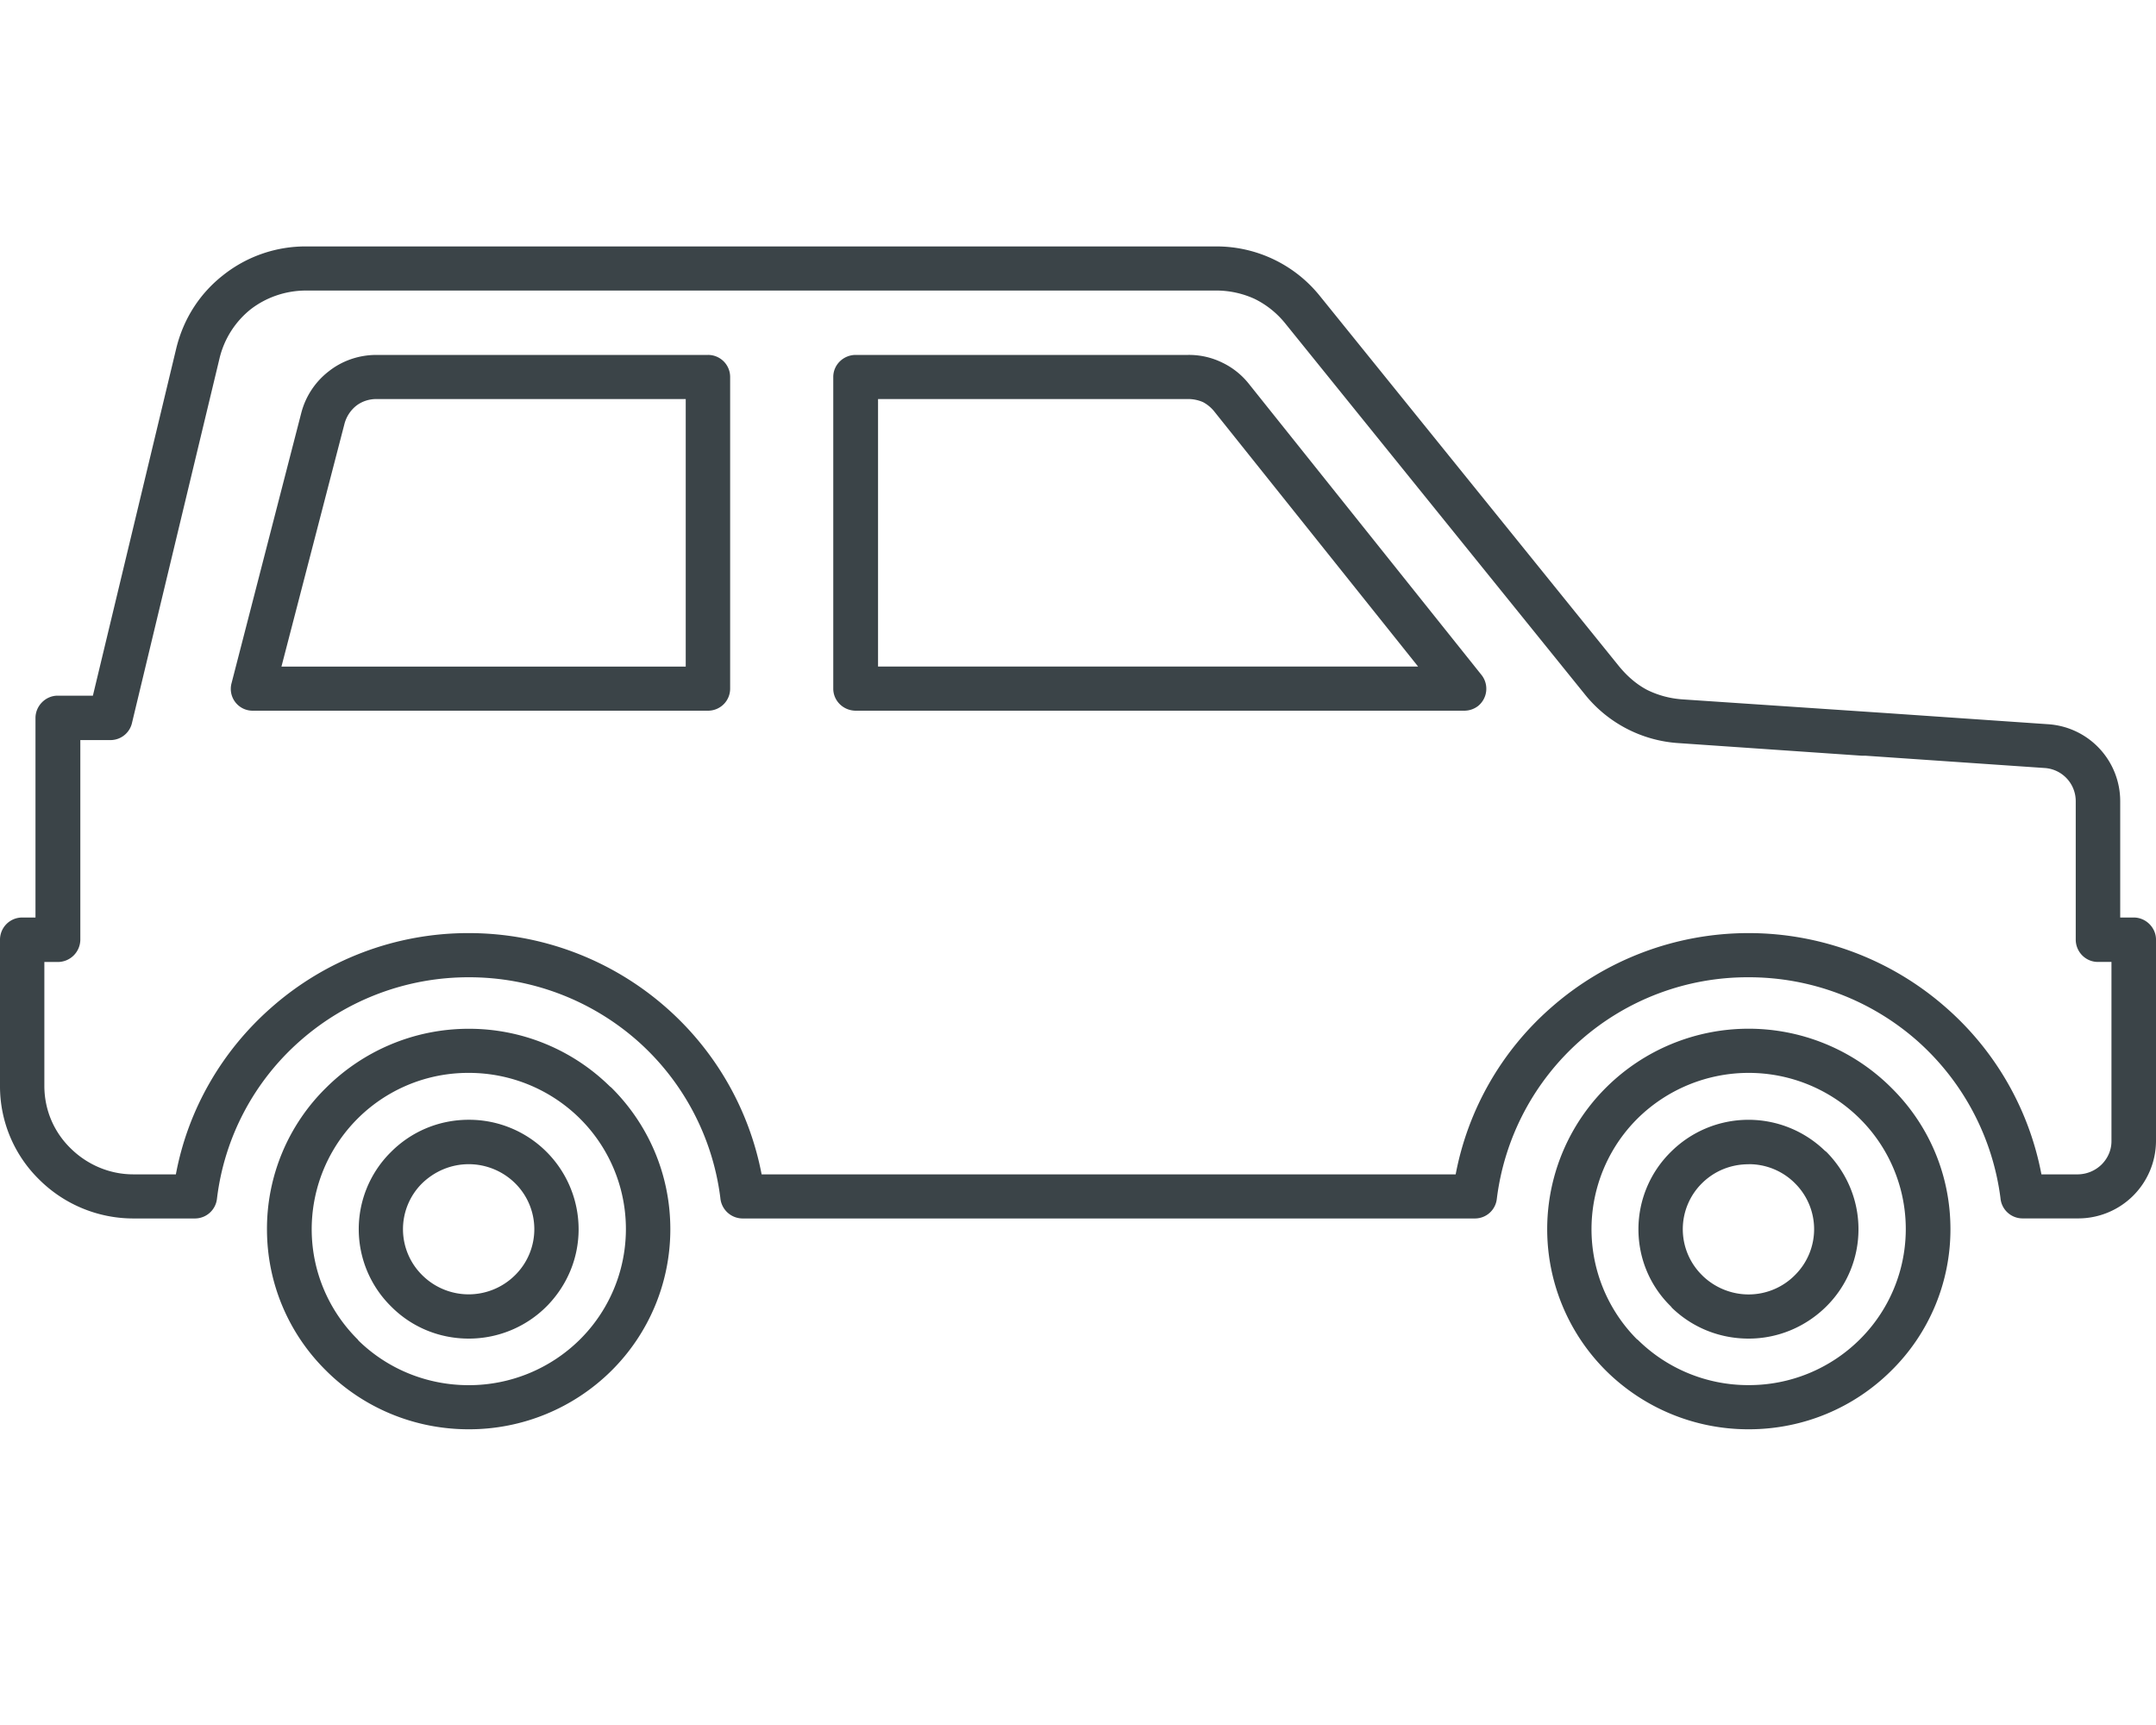 <svg xmlns="http://www.w3.org/2000/svg" viewBox="0 0 35 28"><path fill="#3B4448" fill-rule="evenodd" d="M4.97 4h14.77a2.153 2.153 0 011.688.806l4.855 6.009c.135.164.285.293.455.383.17.084.361.139.572.154l3.331.224 2.6.179a1.252 1.252 0 011.178 1.248v1.89h.22c.196 0 .361.164.361.358v3.273a1.262 1.262 0 01-1.263 1.253h-.906a.36.36 0 01-.356-.332 4.114 4.114 0 00-1.358-2.557 4.132 4.132 0 00-2.73-1.025 4.101 4.101 0 00-4.088 3.596.357.357 0 01-.356.319H12.054a.364.364 0 01-.36-.333 4.084 4.084 0 00-1.353-2.557 4.132 4.132 0 00-2.73-1.025 4.132 4.132 0 00-2.731 1.025 4.054 4.054 0 00-1.358 2.571.36.36 0 01-.356.319H2.164a2.167 2.167 0 01-1.528-.632A2.118 2.118 0 010 17.624v-2.373a.36.36 0 01.36-.358h.216v-3.238c0-.199.165-.363.36-.363h.572l1.353-5.636c.12-.492.39-.9.766-1.193A2.15 2.15 0 014.97 4zm25.306 8.267h-.046l-2.965-.204a2.123 2.123 0 01-1.543-.8l-4.855-6.01a1.469 1.469 0 00-.501-.402 1.5 1.5 0 00-.627-.135H4.97c-.34 0-.655.115-.9.304a1.453 1.453 0 00-.507.8l-1.418 5.905a.359.359 0 01-.35.288h-.491v3.238a.366.366 0 01-.366.364H.72v2.009c0 .398.16.756.426 1.015.26.258.622.423 1.017.423h.692c.2-1.07.761-2.015 1.548-2.706a4.83 4.83 0 013.206-1.21 4.85 4.85 0 013.207 1.21 4.81 4.81 0 011.548 2.706h11.267a4.78 4.78 0 011.548-2.706 4.85 4.85 0 013.207-1.21 4.85 4.85 0 013.206 1.21 4.781 4.781 0 011.548 2.706h.596a.56.56 0 00.381-.16c.1-.1.16-.233.16-.378v-2.91h-.22c-.2 0-.36-.164-.36-.363v-2.248a.539.539 0 00-.507-.537l-2.915-.2zm-19.144-5.79h-5.02c-.125 0-.24.04-.33.11a.56.56 0 00-.19.293l-1.023 3.94h6.563V6.476zm-5.02-.716c-.285 0-.556.094-.771.263a1.25 1.25 0 00-.451.682l-1.132 4.387a.354.354 0 00.345.443h7.39c.2 0 .36-.16.36-.358V6.119a.358.358 0 00-.36-.358h-5.38zm7.78 0c-.2 0-.365.159-.365.358v5.059c0 .199.165.358.366.358h9.88a.368.368 0 00.22-.075.36.36 0 00.06-.502l-3.777-4.726a1.227 1.227 0 00-.436-.348 1.225 1.225 0 00-.551-.124h-5.396zm5.397.716h-5.035v4.342h8.767l-3.307-4.138a.59.59 0 00-.185-.154.61.61 0 00-.24-.05zM7.61 18.897c-.295 0-.56.12-.756.309l-.015.015a1.048 1.048 0 00.015 1.477 1.068 1.068 0 001.508 0l.015-.015a1.048 1.048 0 00-.015-1.477 1.073 1.073 0 00-.752-.309zm-1.262-.199l-.025.025a1.761 1.761 0 00.025 2.482c.32.324.766.523 1.262.523.491 0 .942-.2 1.263-.523l.02-.02c.31-.323.5-.756.5-1.233a1.778 1.778 0 00-1.784-1.776c-.495 0-.94.2-1.261.522zm22.039.2c-.296 0-.561.114-.757.308a1.048 1.048 0 000 1.492l.02.02c.19.179.451.293.737.293.29 0 .56-.119.751-.313a1.048 1.048 0 000-1.492l-.015-.015a1.054 1.054 0 00-.736-.294zm-1.263-.2a1.761 1.761 0 00-.526 1.254c0 .492.2.935.526 1.253l.02.025c.32.309.757.498 1.243.498.49 0 .937-.2 1.262-.523a1.76 1.76 0 00.521-1.253c0-.488-.2-.93-.52-1.254l-.026-.02a1.783 1.783 0 00-2.5.02zm1.263-1.283a2.57 2.57 0 00-1.804.741 2.533 2.533 0 00-.005 3.587h.005a2.55 2.55 0 001.804.74 2.55 2.55 0 001.803-.74 2.524 2.524 0 000-3.587l-.015-.015a2.561 2.561 0 00-1.788-.726zm-2.315.239a3.242 3.242 0 000 4.596 3.28 3.28 0 002.315.95c.907 0 1.723-.363 2.314-.95a3.217 3.217 0 00.962-2.298c0-.9-.365-1.711-.962-2.298l-.02-.02a3.28 3.28 0 00-4.609.02zM7.61 17.415a2.54 2.54 0 00-2.55 2.537c0 .696.286 1.333.747 1.79l.015.02c.46.448 1.092.722 1.788.722a2.56 2.56 0 001.804-.741 2.527 2.527 0 000-3.587l-.015-.015a2.561 2.561 0 00-1.789-.726zm-3.276 2.537c0 .895.365 1.711.962 2.298l.02.02c.59.577 1.402.93 2.294.93a3.28 3.28 0 002.315-.95 3.233 3.233 0 00.957-2.298c0-.9-.366-1.711-.957-2.298l-.025-.02a3.259 3.259 0 00-2.29-.935c-.902 0-1.723.368-2.314.955a3.208 3.208 0 00-.962 2.298z"/></svg>